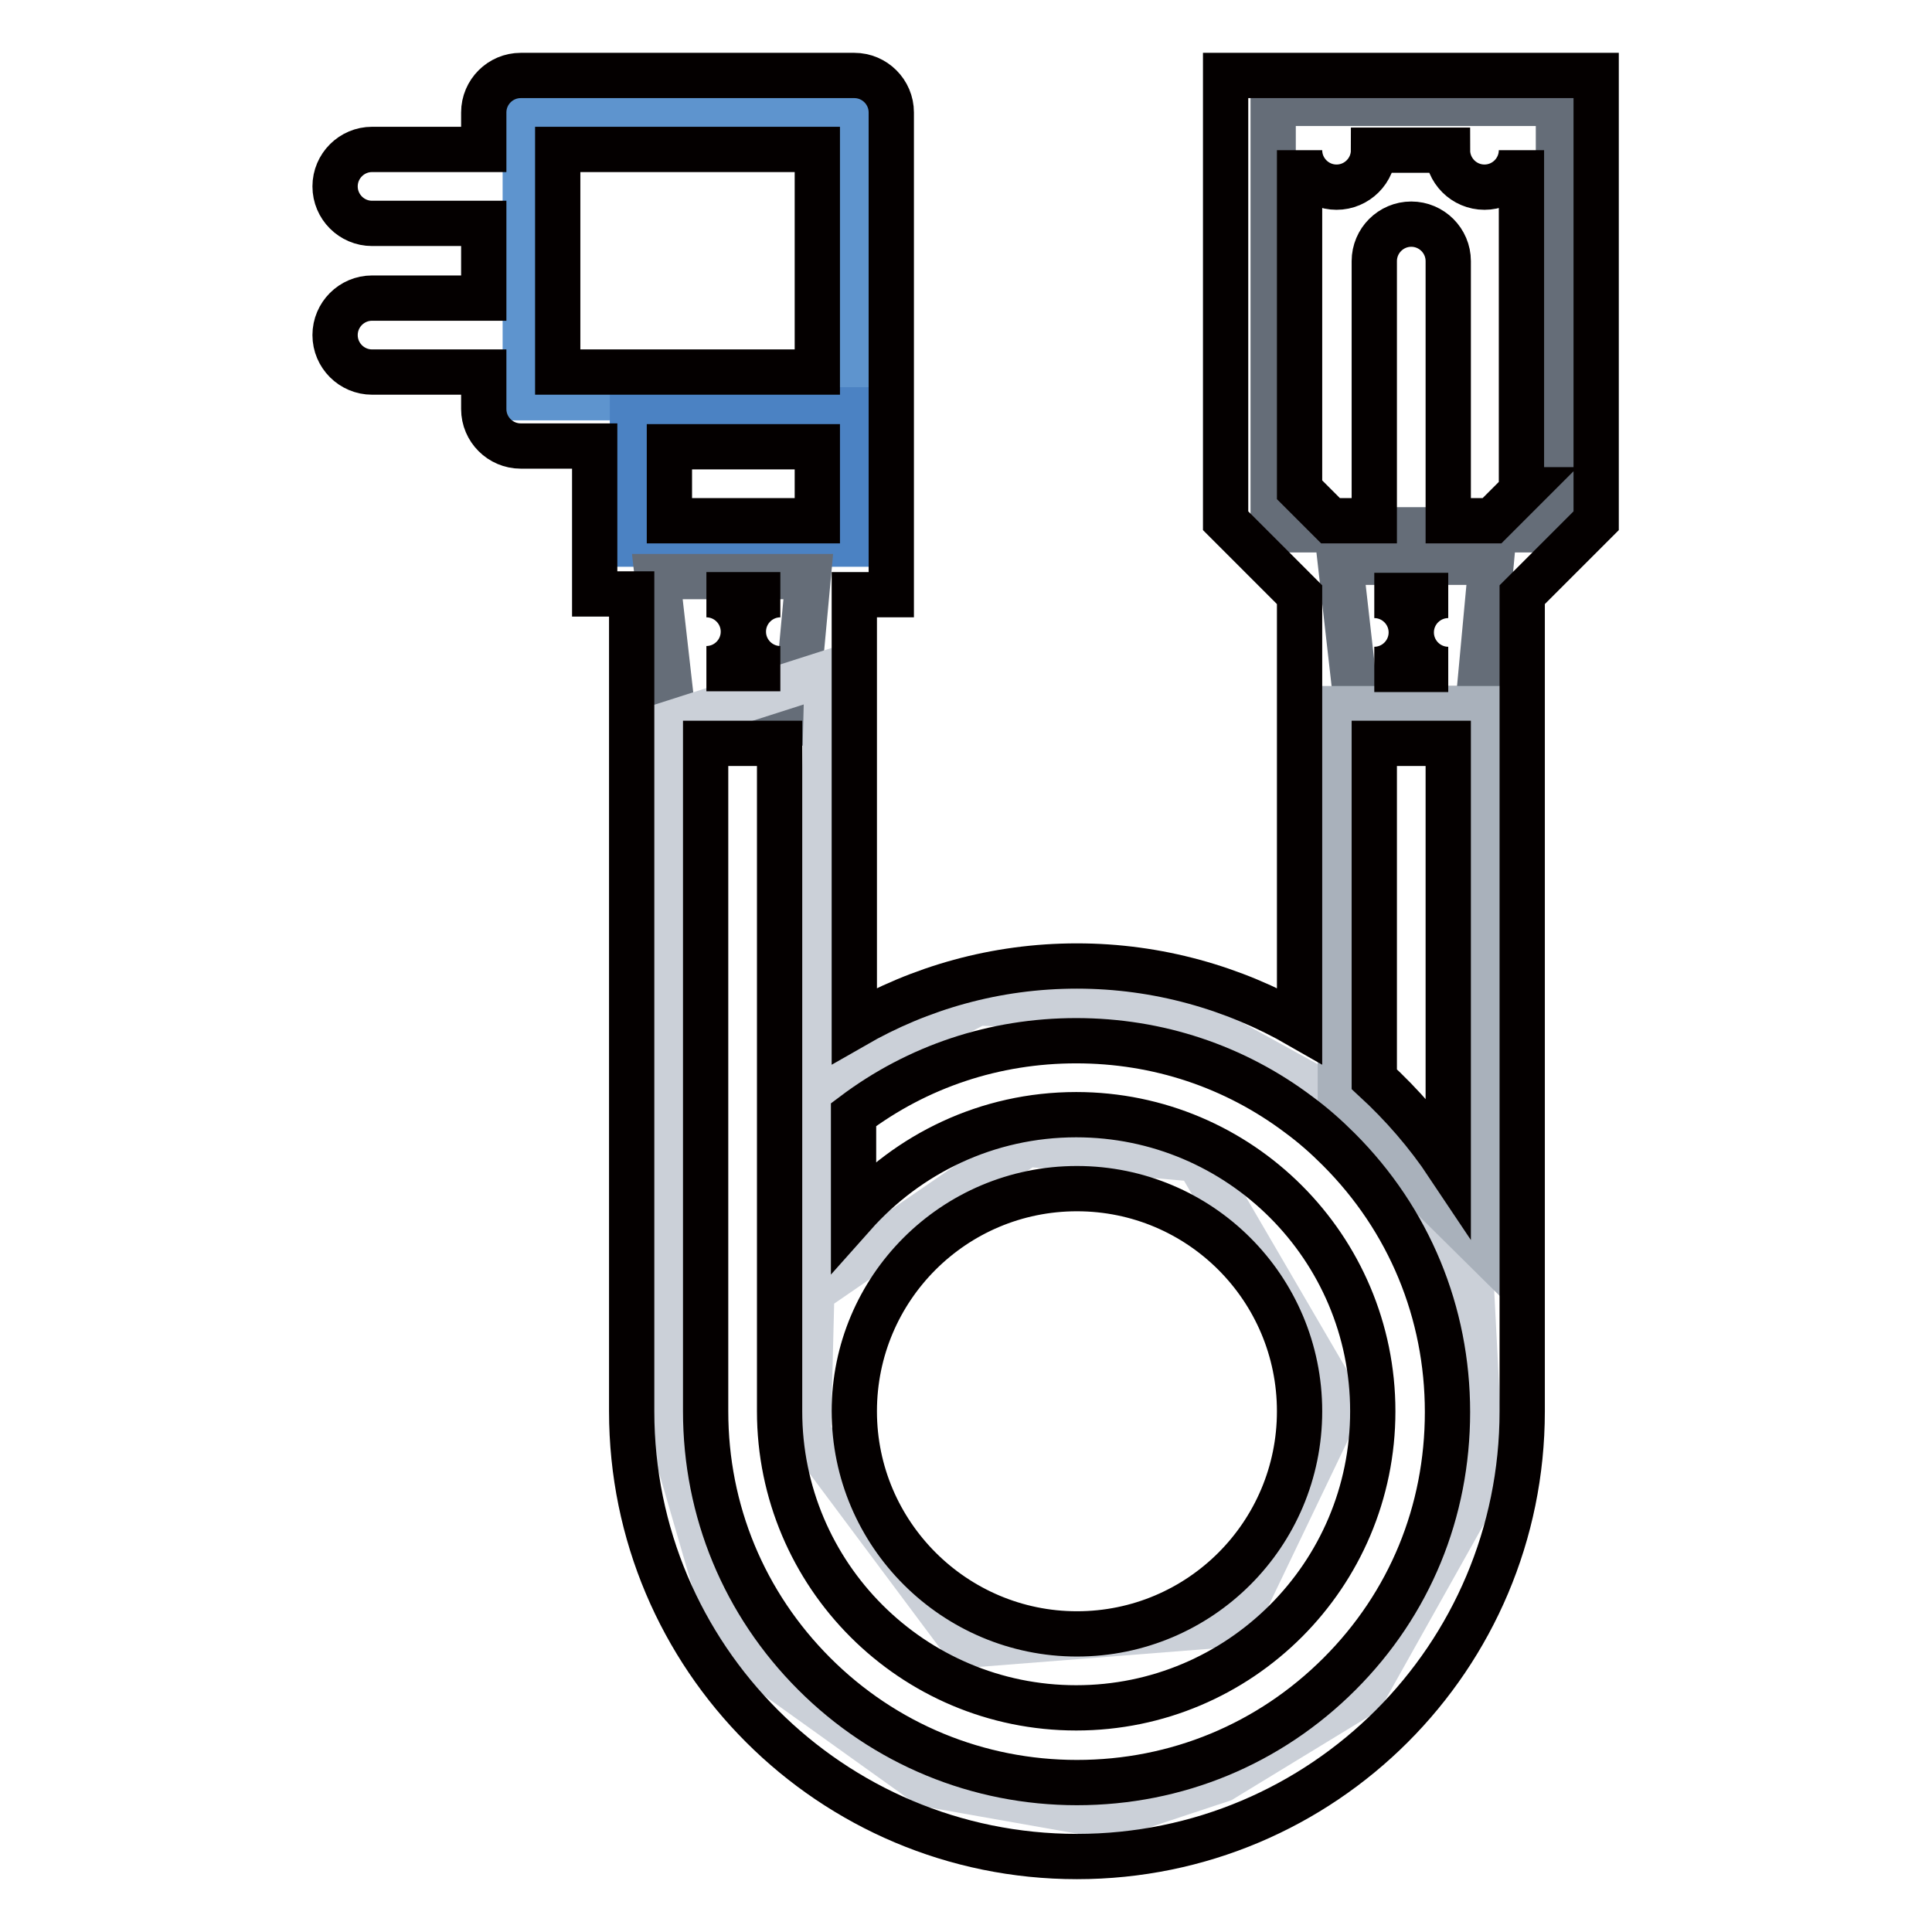 <?xml version="1.0" encoding="utf-8"?>
<!-- Svg Vector Icons : http://www.onlinewebfonts.com/icon -->
<!DOCTYPE svg PUBLIC "-//W3C//DTD SVG 1.1//EN" "http://www.w3.org/Graphics/SVG/1.1/DTD/svg11.dtd">
<svg version="1.1" xmlns="http://www.w3.org/2000/svg" xmlns:xlink="http://www.w3.org/1999/xlink" x="0px" y="0px" viewBox="0 0 256 256" enable-background="new 0 0 256 256" xml:space="preserve">
<g> <path stroke-width="6" fill-opacity="0" stroke="#5e94ce"  d="M69.6,15.8h44v36.9h-44V15.8z"/> <path stroke-width="6" fill-opacity="0" stroke="#4b82c3"  d="M83.8,54.3h29.9v17.8H83.8V54.3z"/> <path stroke-width="6" fill-opacity="0" stroke="#656d78"  d="M168.7,13.7h37.8v56.5h-37.8V13.7z M87.1,76.4l2.2,19.4h16l1.8-19.4H87.1z M177.6,74.5l2.2,19.4h16 l1.8-19.4H177.6z"/> <path stroke-width="6" fill-opacity="0" stroke="#cbd0d8"  d="M195,171.3l-12.3-22.4l-27.4-15.1l-25.8-0.9l-17.2,8.9l-0.9,26.7l24.6-16.9l22.7,2l18.9,32.4l-14,29.2 L128,218l-20.9-28l2.5-100.8l-20.3,6.5l0.3,51.3v45.2l7.5,25.8l25.7,18.4l24.3,4.3l14.8-4.9l18.7-11.4l15.7-28L195,171.3z"/> <path stroke-width="6" fill-opacity="0" stroke="#a9b1bb"  d="M196.2,165l-18.6-18.4V93.9h18.6V165z"/> <path stroke-width="6" fill-opacity="0" stroke="#040000"  d="M162.4,10v59l9.8,9.8v57.1c-8.7-5-18.8-7.9-29.5-7.9c-10.8,0-20.8,2.9-29.5,7.9V78.8h4.9V14.9 c0-2.7-2.2-4.9-4.9-4.9H69c-2.7,0-4.9,2.2-4.9,4.9v4.9H49.3c-2.7,0-4.9,2.2-4.9,4.9s2.2,4.9,4.9,4.9h14.8v9.9H49.3 c-2.7,0-4.9,2.2-4.9,4.9c0,2.7,2.2,4.9,4.9,4.9h14.8v4.9c0,2.7,2.2,4.9,4.9,4.9h9.8v19.6h4.9V187c0,32.6,26.4,59,59,59 c32.6,0,59-26.4,59-59V78.8l9.8-9.8V10H162.4z M73.9,19.8h34.4v29.5H73.9V19.8z M108.3,59.2V69H88.7v-9.8H108.3z M103.4,78.8 L103.4,78.8c-2.7,0-4.9,2.2-4.9,4.9s2.2,4.9,4.9,4.9h-9.8c2.7,0,4.9-2.2,4.9-4.9s-2.2-4.9-4.9-4.9v0H103.4z M177.5,221.8 c-9.3,9.3-21.6,14.4-34.8,14.4c-13.1,0-25.5-5.1-34.8-14.4c-9.3-9.3-14.4-21.6-14.4-34.8V98.5h9.8V187c0,21.7,17.6,39.3,39.3,39.3 c21.7,0,39.3-17.6,39.3-39.3s-17.6-39.3-39.3-39.3c-11.8,0-22.3,5.2-29.5,13.3v-13.3c8.5-6.4,18.7-9.8,29.5-9.8 c10.8,0,21,3.4,29.5,9.8h0c1.9,1.4,3.6,2.9,5.3,4.6c9.3,9.3,14.4,21.6,14.4,34.8S186.8,212.5,177.5,221.8L177.5,221.8z M113.2,187 c0-16.3,13.2-29.5,29.5-29.5c16.3,0,29.5,13.2,29.5,29.5s-13.2,29.5-29.5,29.5C126.5,216.5,113.2,203.3,113.2,187z M182.1,143V98.5 h9.8v55.9C189.1,150.2,185.8,146.4,182.1,143z M191.9,88.7h-9.8c2.7,0,4.9-2.2,4.9-4.9s-2.2-4.9-4.9-4.9h9.8 c-2.7,0-4.9,2.2-4.9,4.9S189.2,88.7,191.9,88.7z M201.8,64.9l-4.1,4.1h-5.8V34.6c0-2.7-2.2-4.9-4.9-4.9c-2.7,0-4.9,2.2-4.9,4.9V69 h-5.8l-4.1-4.1V19.9c0,2.7,2.2,4.9,4.9,4.9s4.9-2.2,4.9-4.9h9.8c0,2.7,2.2,4.9,4.9,4.9c2.7,0,4.9-2.2,4.9-4.9V64.9z"/></g>
</svg>
